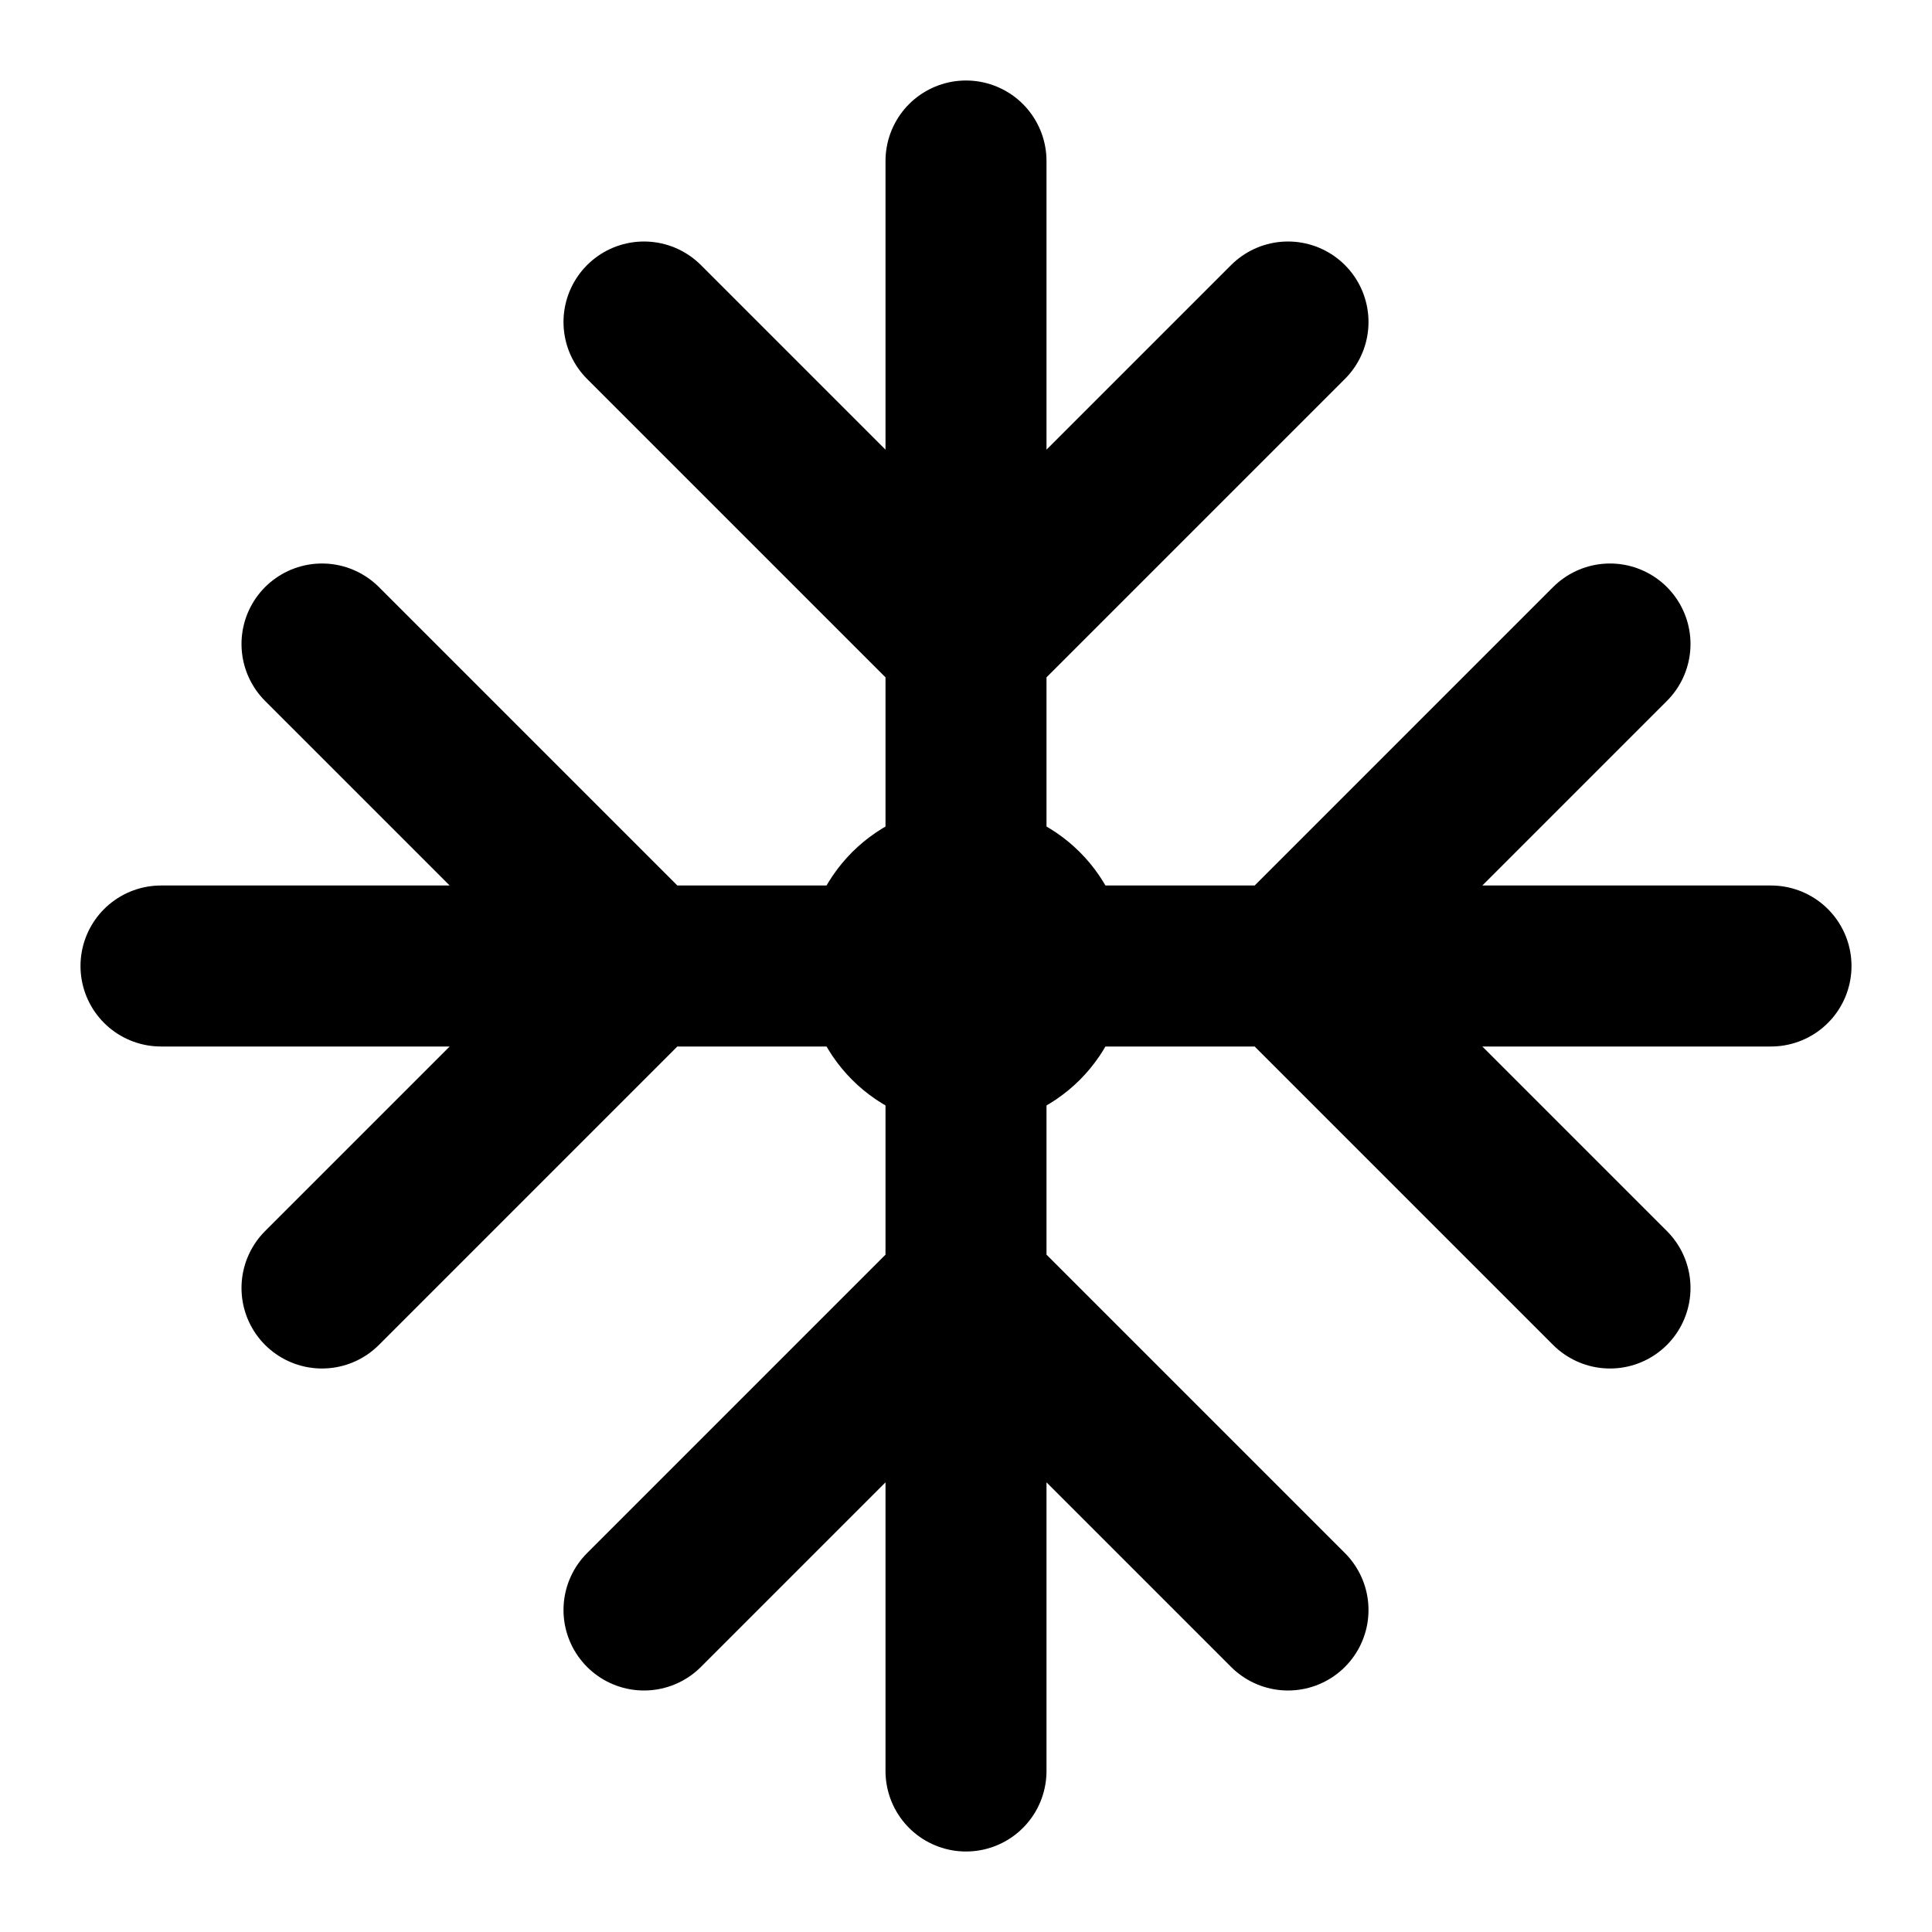 <svg width="24" height="24" viewBox="0 0 24 24" fill="none" xmlns="http://www.w3.org/2000/svg">
  <path d="M12 2V22M8 4L12 8L16 4M8 20L12 16L16 20M2 12H22M4 8L8 12L4 16M20 8L16 12L20 16"
        stroke="currentColor"
        stroke-width="2"
        stroke-linecap="round"
        stroke-linejoin="round"/>
  <circle cx="12" cy="12" r="2" fill="currentColor"/>
</svg>